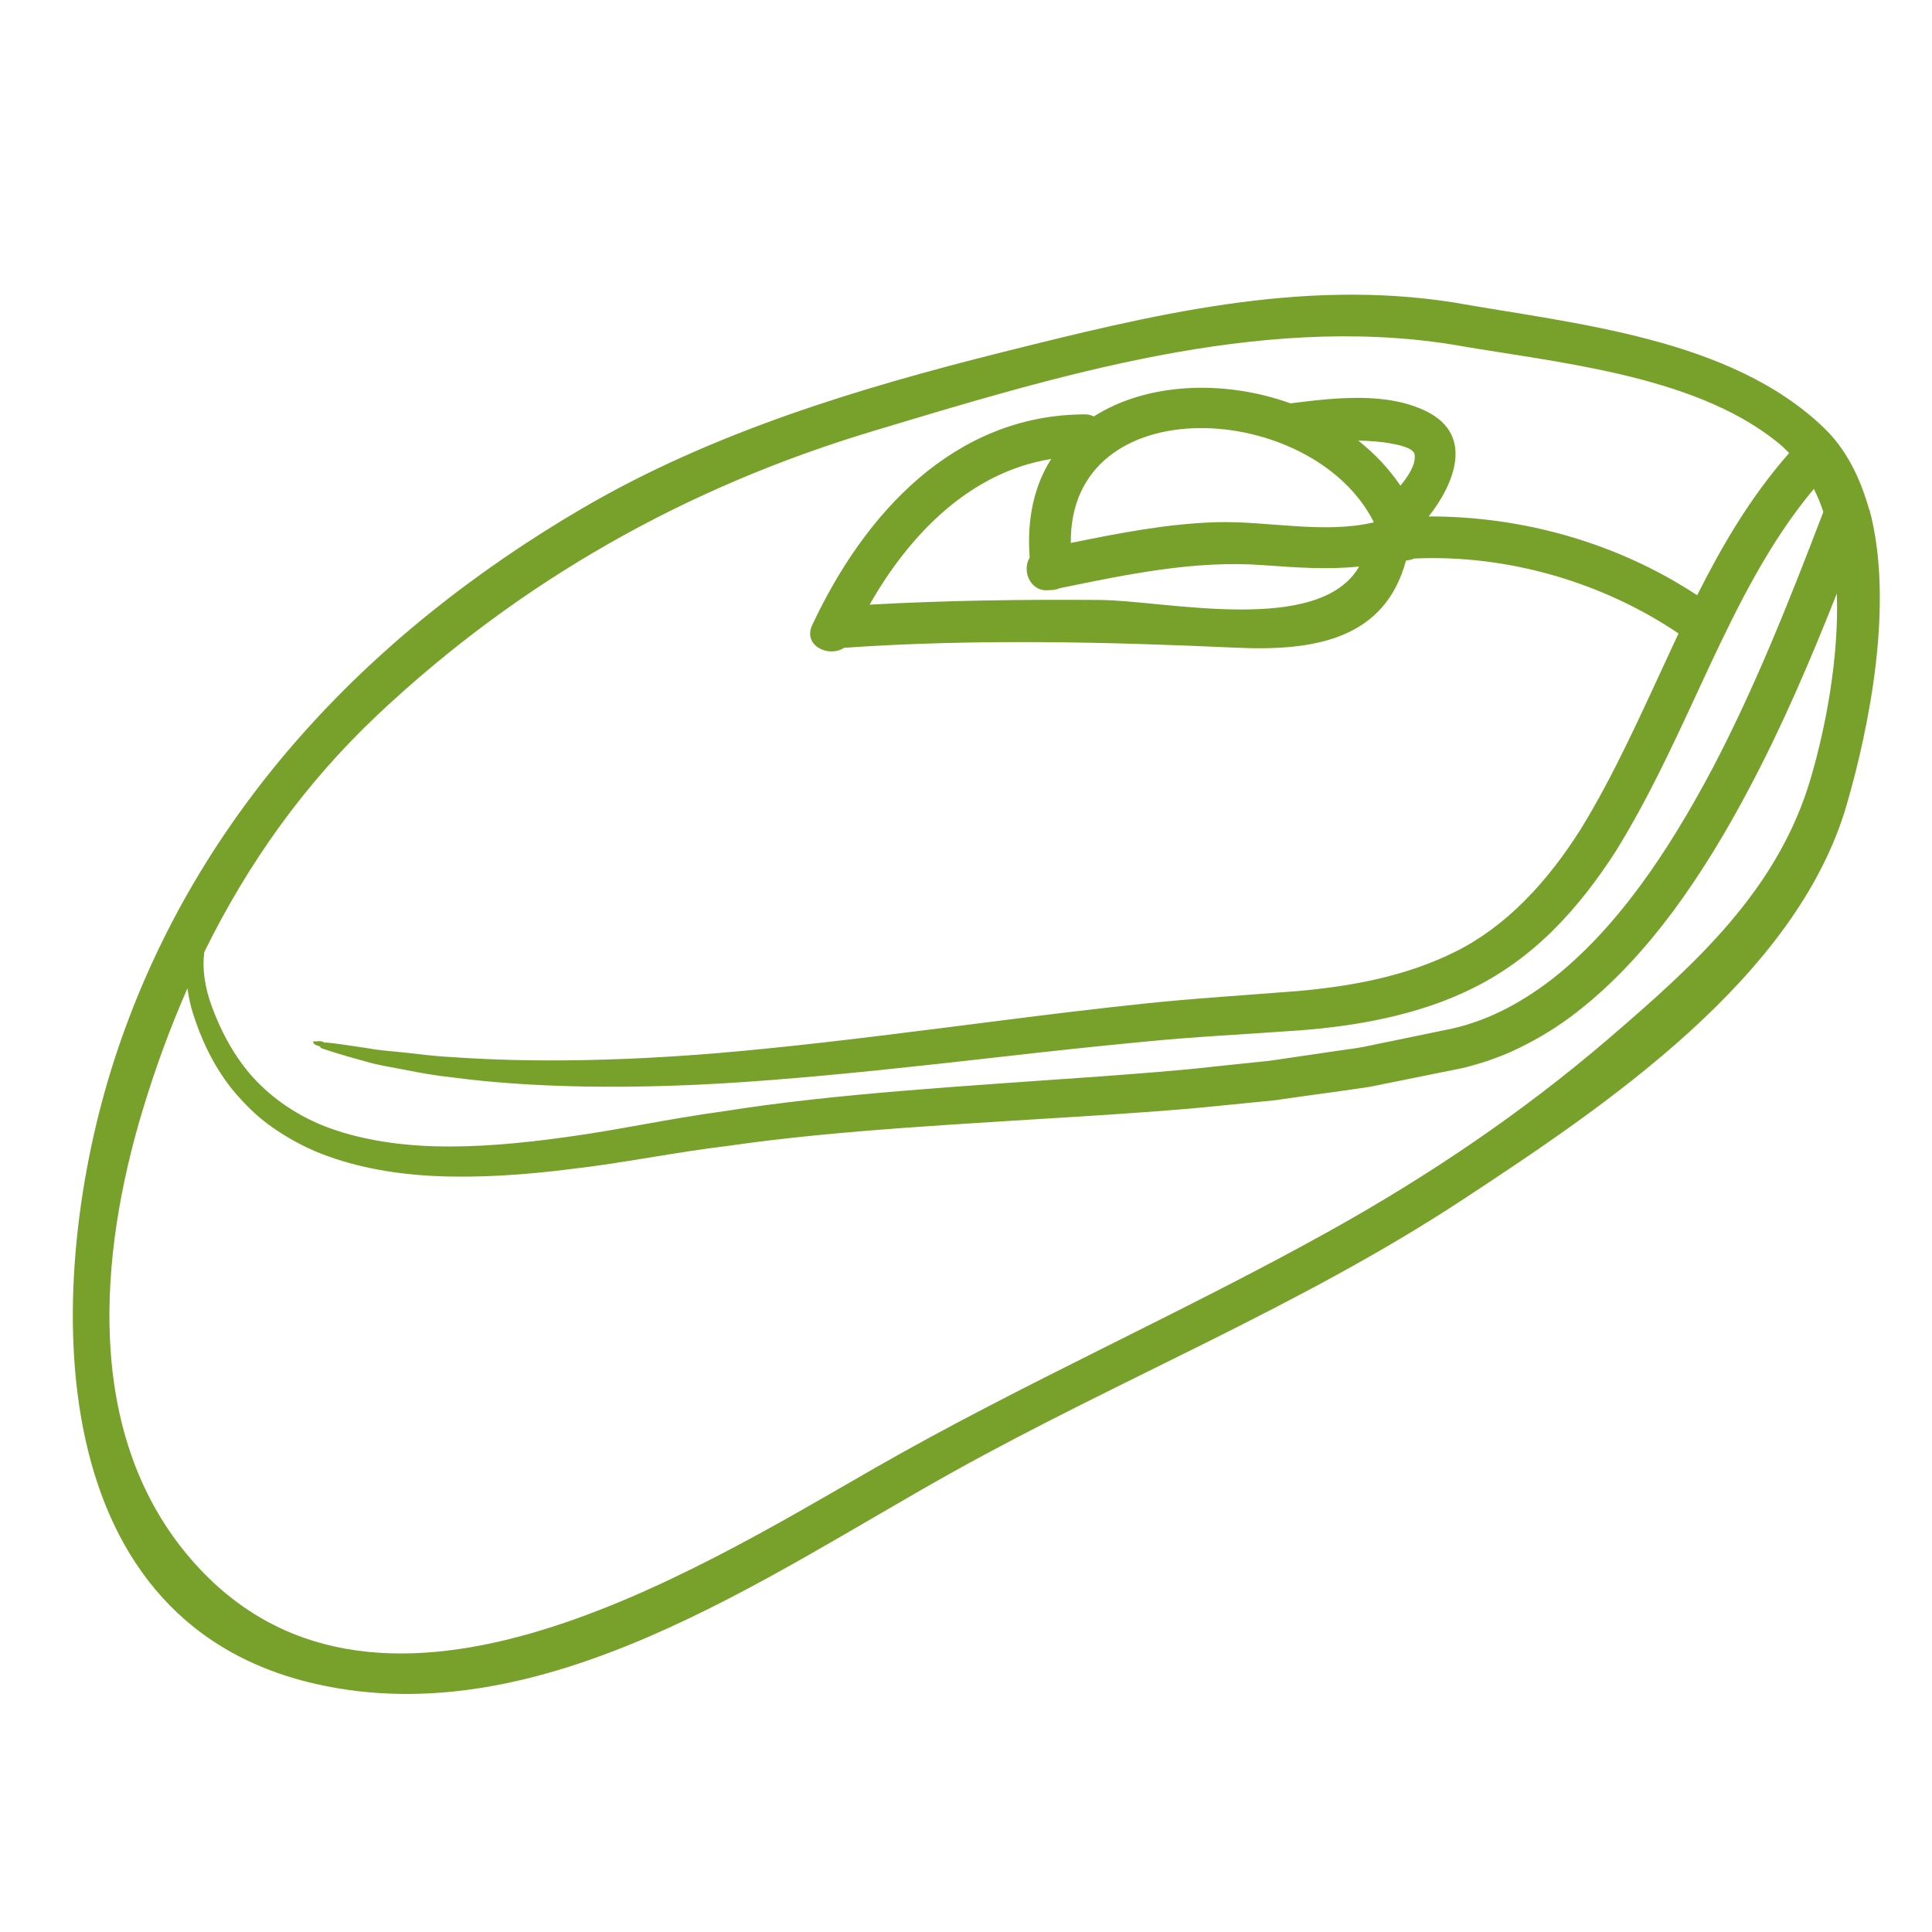 <svg xmlns="http://www.w3.org/2000/svg" xmlns:xlink="http://www.w3.org/1999/xlink" width="500" viewBox="0 0 375 375" height="500" preserveAspectRatio="xMidYMid meet"><defs><clipPath id="7e907539e3"><path d="M 14 57 L 365 57 L 365 329 L 14 329 Z M 14 57 " clip-rule="nonzero"></path></clipPath><clipPath id="70cb236737"><path d="M 406.129 139.633 L 92.469 414.418 L -61.234 238.973 L 252.426 -35.812 Z M 406.129 139.633 " clip-rule="nonzero"></path></clipPath><clipPath id="6008448d24"><path d="M 252.535 -35.691 L -61.125 239.098 L 92.578 414.543 L 406.234 139.754 Z M 252.535 -35.691 " clip-rule="nonzero"></path></clipPath><clipPath id="33fc0cfb99"><path d="M 62 202 L 64 202 L 64 203 L 62 203 Z M 62 202 " clip-rule="nonzero"></path></clipPath><clipPath id="a5b9c67e5a"><path d="M 406.129 139.633 L 92.469 414.418 L -61.234 238.973 L 252.426 -35.812 Z M 406.129 139.633 " clip-rule="nonzero"></path></clipPath><clipPath id="472ebb8d49"><path d="M 252.535 -35.691 L -61.125 239.098 L 92.578 414.543 L 406.234 139.754 Z M 252.535 -35.691 " clip-rule="nonzero"></path></clipPath></defs><g clip-path="url(#7e907539e3)"><g clip-path="url(#70cb236737)"><g clip-path="url(#6008448d24)"><path fill="#77a12a" d="M 271.824 94.277 C 269.566 90.91 266.773 88.008 263.645 85.523 C 265.777 85.555 267.922 85.695 269.996 86.086 C 271.023 86.273 274.406 86.84 274.594 88.273 C 274.805 90.258 273.312 92.434 271.824 94.277 Z M 207.844 105.391 C 207.508 74.992 254.777 77.668 266.676 101.387 C 256.812 103.695 246.055 101.066 236.062 101.363 C 226.598 101.645 217.156 103.48 207.844 105.391 Z M 168.793 117.363 C 176.578 103.652 188.34 91.613 204.035 89.086 C 200.883 94.055 199.258 100.418 199.863 108.238 C 198.277 110.785 199.992 115.055 203.73 114.531 C 204.398 114.559 205.086 114.43 205.719 114.164 C 218.672 111.508 231.887 108.707 245.16 109.691 C 251.52 110.148 257.68 110.609 263.812 109.957 C 256.059 123.473 226.094 116.531 213.492 116.453 C 198.562 116.344 183.672 116.535 168.793 117.363 Z M 63.008 218.598 C 56.879 216.172 52.016 212.52 48.453 208.375 C 44.961 204.219 42.719 199.684 41.16 195.48 C 39.691 191.535 39.227 187.902 39.66 184.773 C 48.074 167.656 59.082 152.121 73.371 138.668 C 100.977 112.703 133.207 94.551 169.488 83.664 C 205.047 72.953 244.125 60.977 281.492 66.809 C 301.434 70.328 328.289 72.535 344.727 85.621 C 345.648 86.324 346.484 87.121 347.27 87.941 C 339.609 96.641 334.141 106.168 329.414 115.539 C 314.074 105.43 295.648 100.195 277.305 100.242 C 282.23 94.008 286.148 84.547 277.027 79.926 C 269.227 75.965 258.914 77.238 250.484 78.289 C 237.48 73.621 222.586 74.277 212.309 80.836 C 211.82 80.57 211.215 80.422 210.508 80.43 C 185.125 80.523 167.719 99.781 157.633 121.367 C 155.816 125.301 160.816 127.715 163.852 125.734 C 189.262 123.98 214.578 124.566 239.965 125.719 C 255.16 126.418 268.809 124.07 272.902 108.785 C 273.465 108.766 274 108.621 274.492 108.41 C 292.445 107.586 310.934 112.918 325.809 122.957 C 325.387 123.871 324.938 124.773 324.535 125.668 C 318.668 138.312 313.332 150.359 306.863 160.863 C 300.332 171.254 292.309 179.828 282.559 184.684 C 272.824 189.562 262.129 191.461 251.809 192.371 C 241.535 193.188 231.113 193.828 221.617 194.848 C 212.039 195.871 203 196.969 194.457 198.066 C 177.371 200.234 162.25 202.191 148.859 203.516 C 122.09 206.273 102.242 206.176 88.332 205.219 C 84.852 205.062 81.754 204.668 78.98 204.348 C 76.203 204.031 73.758 203.914 71.703 203.508 C 67.566 202.871 64.688 202.453 62.906 202.316 C 62.984 202.367 63.07 202.43 63.145 202.516 C 63.051 202.445 62.945 202.402 62.824 202.32 C 62.871 202.316 62.871 202.316 62.906 202.316 C 62.539 202.113 62.137 202.059 61.906 202.09 C 61.672 202.109 61.477 202.145 61.344 202.145 C 61.07 202.16 60.895 202.059 60.801 202.145 C 60.75 202.184 60.742 202.445 61.121 202.727 C 61.559 203.008 62.191 202.996 62.223 203.324 L 62.254 203.398 L 62.539 203.508 C 64.219 204.105 67.066 204.973 71.18 206.086 C 73.266 206.723 75.703 207.082 78.492 207.629 C 81.285 208.184 84.414 208.77 87.945 209.141 C 102.031 210.992 122.285 211.805 149.395 209.652 C 162.938 208.617 178.195 206.965 195.281 205.02 C 203.816 204.043 212.848 203.074 222.328 202.172 C 231.891 201.23 241.633 200.758 252.48 199.98 C 257.875 199.551 263.449 198.859 269.117 197.578 C 274.766 196.316 280.57 194.488 286.121 191.68 C 291.707 188.91 296.941 185.055 301.5 180.516 C 306.102 175.941 310.086 170.723 313.664 165.156 C 320.605 153.949 326.078 141.617 331.891 129.125 C 337.438 117.355 343.414 105.227 352.07 94.891 C 352.789 96.332 353.406 97.812 353.91 99.359 C 347.137 117.125 340.387 133.957 332.355 149.227 C 323.797 165.348 313.887 180.141 301.242 190.062 C 294.848 194.973 288.078 198.488 280.555 199.918 C 276.656 200.738 272.785 201.516 268.996 202.305 C 267.07 202.664 265.211 203.141 263.301 203.438 C 261.402 203.695 259.512 203.977 257.629 204.25 C 253.875 204.789 250.164 205.34 246.5 205.887 C 242.789 206.281 239.145 206.656 235.535 207.035 C 228.387 207.848 221.297 208.34 214.43 208.871 C 186.996 210.852 162.254 212.219 140.523 215.691 C 129.613 217.168 119.703 219.383 110.363 220.637 C 101.035 221.969 92.352 222.715 84.367 222.496 C 76.395 222.25 69.148 220.992 63.008 218.598 Z M 169.906 284.887 C 133.637 305.691 71.793 344.336 36.336 301.77 C 16.418 277.832 19.191 243.656 27.672 215.527 C 30.137 207.375 33.023 199.465 36.387 191.832 C 36.598 193.449 36.941 195.066 37.457 196.699 C 38.926 201.34 41.133 206.418 44.93 211.273 C 46.898 213.641 49.121 216.023 51.855 218.078 C 54.562 220.102 57.648 221.914 61.035 223.398 C 67.812 226.27 75.68 227.832 84.133 228.254 C 92.602 228.676 101.652 228.082 111.199 226.863 C 120.785 225.77 130.832 223.672 141.504 222.387 C 162.895 219.285 187.328 218.168 214.973 216.371 C 221.883 215.887 228.992 215.434 236.297 214.668 C 239.969 214.305 243.648 213.934 247.402 213.566 C 251.156 213.027 254.949 212.488 258.793 211.973 C 260.719 211.695 262.637 211.422 264.602 211.145 C 266.547 210.883 268.461 210.395 270.449 210.027 C 274.348 209.246 278.336 208.434 282.344 207.621 C 284.297 207.289 286.5 206.629 288.609 205.969 C 290.691 205.23 292.762 204.453 294.773 203.453 C 298.777 201.512 302.605 199.156 306.137 196.387 C 313.242 190.855 319.363 184.121 324.836 176.762 C 330.281 169.375 335.105 161.398 339.523 153.012 C 345.84 141.129 351.305 128.398 356.531 115.195 C 356.961 127.855 354.309 141.266 351.559 150.738 C 345.215 172.781 328.852 187.316 312.055 201.746 C 295.43 215.988 277.293 228.227 258.191 238.863 C 229.152 255.02 198.715 268.391 169.906 284.887 Z M 22.059 206.117 C 8.77 247.555 6.551 314.32 61.168 326.82 C 105.344 336.918 148.457 306.039 184.984 285.699 C 217.613 267.523 252.391 253.559 283.703 232.984 C 311.344 214.828 348.766 189.82 358.469 156.109 C 362.75 141.305 367.746 117.066 362.848 98.863 L 362.801 98.902 C 361.086 92.816 358.41 87.285 354.098 83.117 C 335.953 65.566 305.75 62.895 282.031 58.684 C 252.152 54.012 223.207 61.203 194.371 68.402 C 166.426 75.418 138.262 83.945 113.207 98.559 C 70.832 123.309 37.223 158.914 22.059 206.117 " fill-opacity="1" fill-rule="nonzero"></path></g></g></g><g clip-path="url(#33fc0cfb99)"><g clip-path="url(#a5b9c67e5a)"><g clip-path="url(#472ebb8d49)"><path fill="#77a12a" d="M 62.824 202.32 C 62.945 202.402 63.051 202.445 63.145 202.516 C 63.07 202.43 62.984 202.367 62.906 202.316 C 62.871 202.316 62.871 202.316 62.824 202.32 " fill-opacity="1" fill-rule="nonzero"></path></g></g></g></svg>